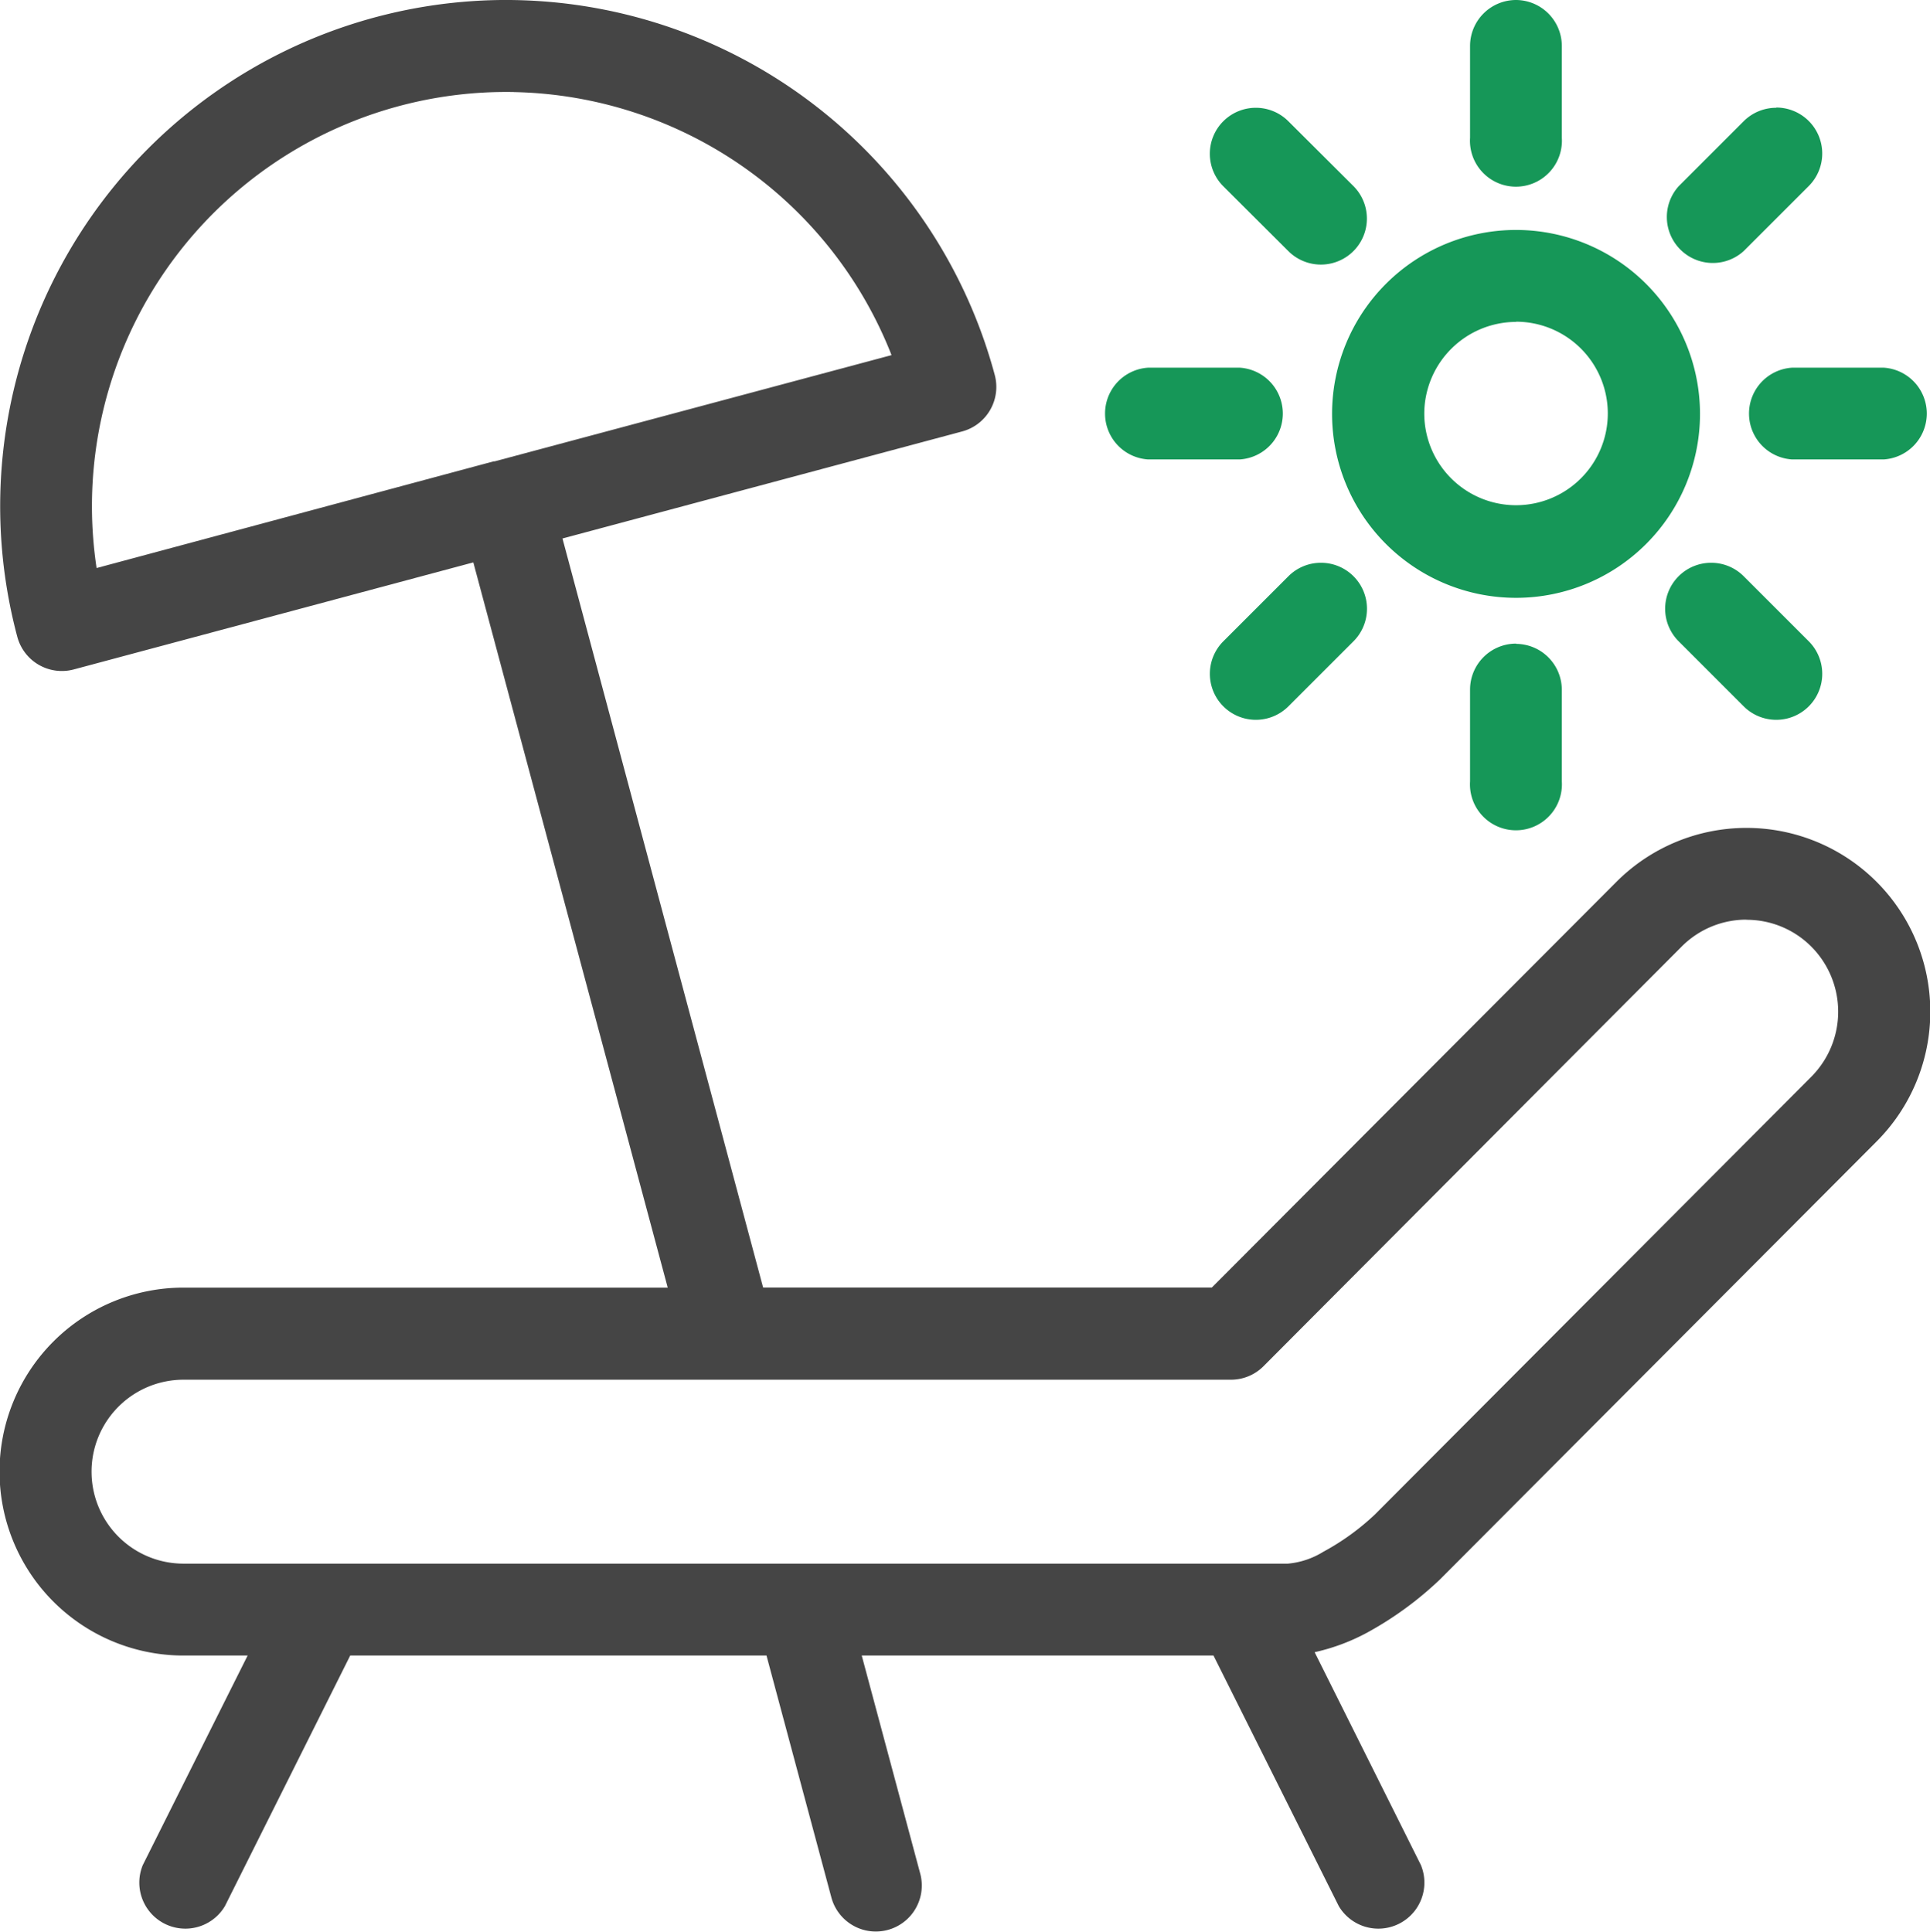 <svg xmlns="http://www.w3.org/2000/svg" width="39.96" height="40" viewBox="0 0 39.96 40">
  <g id="Icon" transform="translate(-3 -3)">
    <path id="path8269" d="M13.379,3A10.484,10.484,0,0,0,3.359,16.19a.955.955,0,0,0,1.167.673L12.8,14.646l4.025,15.018H6.8a3.809,3.809,0,0,0,0,7.619H8.127L5.957,41.621a.953.953,0,0,0,1.7.851l2.594-5.189H18.87l1.343,5.009a.952.952,0,0,0,1.84-.493l-1.211-4.516h7.283l2.594,5.189a.953.953,0,0,0,1.7-.851l-2.2-4.407a4.2,4.2,0,0,0,1.077-.4,7.125,7.125,0,0,0,1.52-1.109l9.034-9.063a3.805,3.805,0,1,0-5.378-5.385l-8.381,8.405H18.8L14.646,14.151l8.277-2.217a.955.955,0,0,0,.673-1.169A10.486,10.486,0,0,0,13.379,3Zm.27,1.907a8.583,8.583,0,0,1,7.81,5.447l-8.218,2.2-.011,0-.01,0L5,14.763a8.578,8.578,0,0,1,8.645-9.857ZM39.16,22.047A1.89,1.89,0,0,1,40.5,22.6a1.91,1.91,0,0,1,0,2.7l-9.034,9.063a5.032,5.032,0,0,1-1.067.771,1.675,1.675,0,0,1-.734.246H6.8a1.9,1.9,0,0,1,0-3.809H28.487a.951.951,0,0,0,.673-.279L37.82,22.6a1.89,1.89,0,0,1,1.34-.556Z" transform="translate(0 0)" fill="#454545" fill-rule="evenodd"/>
    <g id="Icon-2" data-name="Icon" transform="translate(-0.039)">
      <path id="path8269-2" data-name="path8269" d="M34.428,3a.953.953,0,0,0-.952.952v1.9a.952.952,0,1,0,1.9,0v-1.9A.953.953,0,0,0,34.428,3ZM29.041,5.232a.952.952,0,0,0-.673,1.626L29.714,8.2a.952.952,0,0,0,1.347-1.347L29.714,5.511A.95.95,0,0,0,29.041,5.232Zm10.773,0a.95.95,0,0,0-.673.279L37.794,6.858A.952.952,0,0,0,39.141,8.2l1.347-1.347a.952.952,0,0,0-.673-1.626ZM34.428,7.762a3.809,3.809,0,1,0,3.809,3.809A3.811,3.811,0,0,0,34.428,7.762Zm0,1.9a1.9,1.9,0,1,1-1.9,1.9A1.905,1.905,0,0,1,34.428,9.666Zm-7.619.952a.952.952,0,0,0,0,1.9h1.9a.952.952,0,0,0,0-1.9Zm13.333,0a.952.952,0,0,0,0,1.9h1.9a.952.952,0,0,0,0-1.9Zm-9.754,4.04a.95.95,0,0,0-.673.279l-1.347,1.347a.952.952,0,0,0,1.347,1.347l1.347-1.347a.952.952,0,0,0-.673-1.626Zm8.08,0a.952.952,0,0,0-.673,1.626l1.347,1.347a.952.952,0,1,0,1.347-1.347l-1.347-1.347a.95.95,0,0,0-.673-.279Zm-4.04,1.674a.953.953,0,0,0-.952.952v1.9a.952.952,0,1,0,1.9,0v-1.9A.953.953,0,0,0,34.428,16.333Z" transform="translate(0 0)" fill="#169758" fill-rule="evenodd"/>
    </g>
  </g>
</svg>
